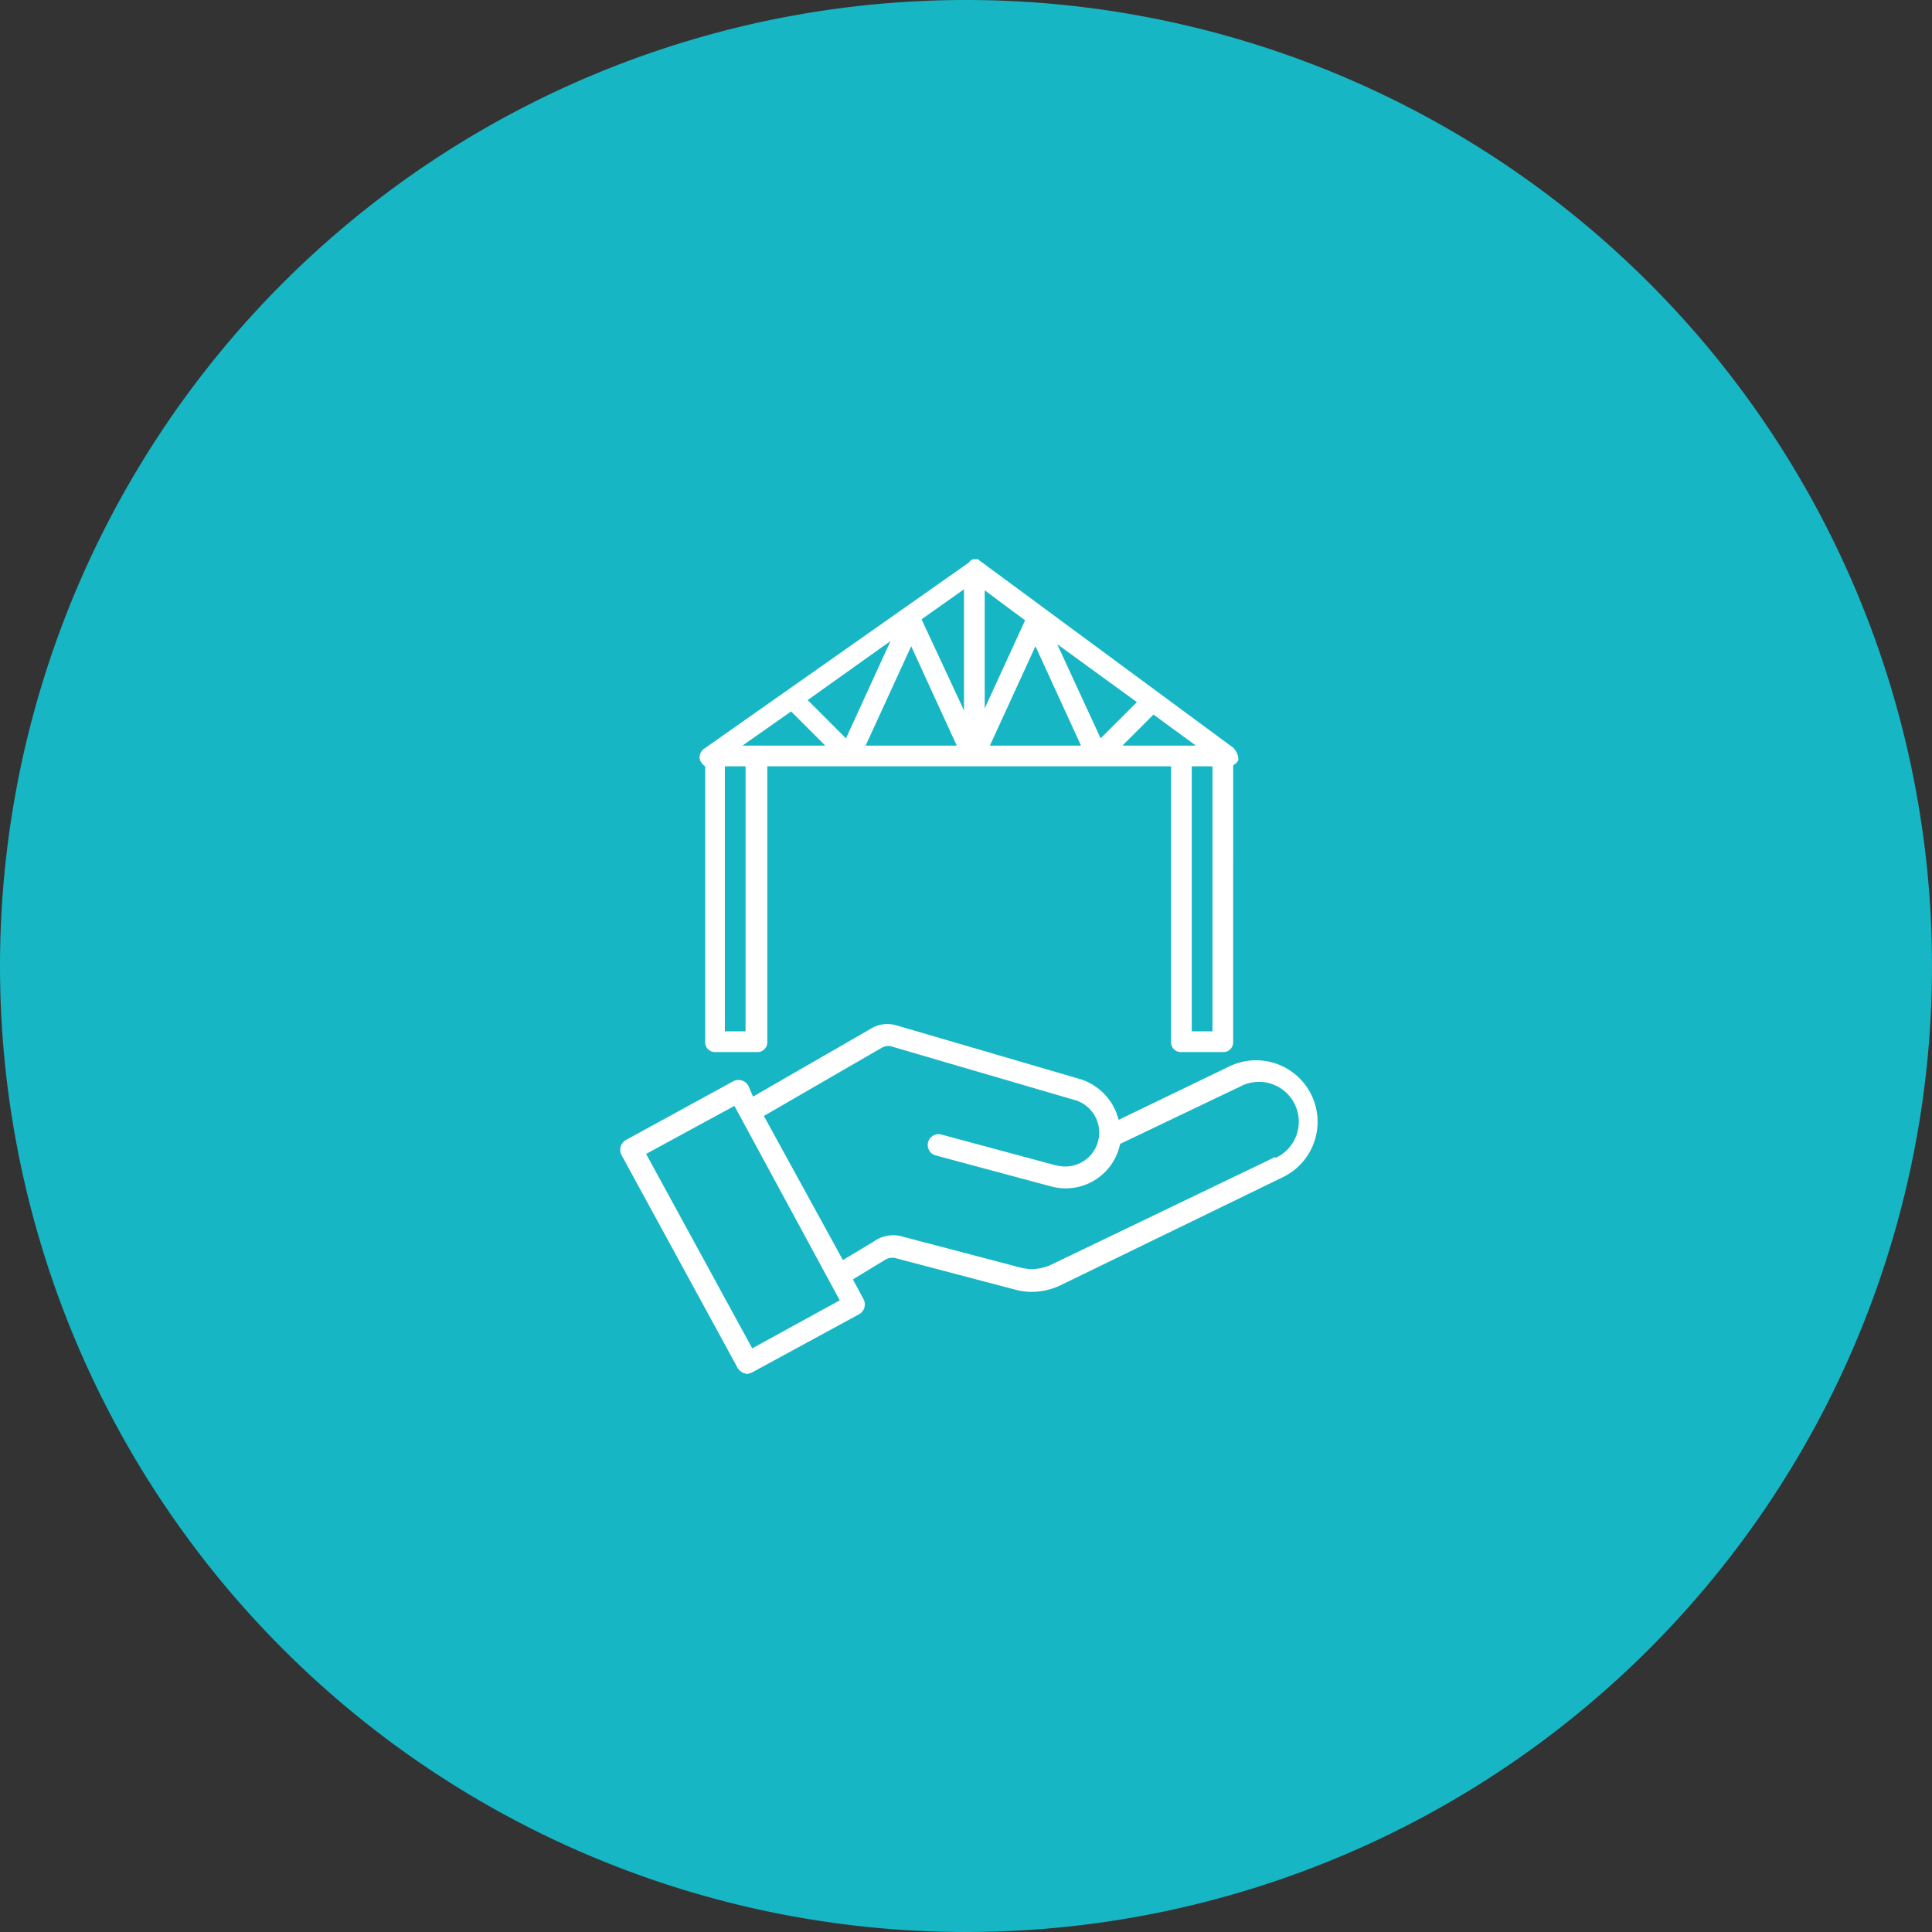 <?xml version="1.0" encoding="UTF-8"?>
<svg xmlns="http://www.w3.org/2000/svg" width="190" height="190" viewBox="0 0 190 190">
  <rect x="0" y="0" width="190" height="190" fill="#333333" stroke="none"/>
  <g id="Groupe_1291" data-name="Groupe 1291" transform="translate(-238 -2737)">
    <g id="SPACIOTEMPO_PICTOS-QUALITES_V2_fle" transform="translate(237.634 2736.758)">
      <path id="Tracé_304" data-name="Tracé 304" d="M95,0A95,95,0,1,1,0,95,95,95,0,0,1,95,0Z" transform="translate(0.366 0.242)" fill="#17b6c5"></path>
    </g>
    <g id="Groupe_879" data-name="Groupe 879" transform="translate(-607 -501.992)">
      <path id="noun-hand-6063438" d="M66.711,38.089,44.847,48.6a4.44,4.44,0,0,1-2.971.3L30.3,45.859a3.263,3.263,0,0,0-2.895.457l-3.047,1.828-7.77-14.169,11.579-6.7a1.247,1.247,0,0,1,.914-.152l17.978,5.256a3.335,3.335,0,0,1-1.6,6.475h-.076L34.03,35.8A1.062,1.062,0,0,0,33.5,37.86l11.351,3.047a5.461,5.461,0,0,0,6.7-3.885h0c0-.076.076-.229.076-.3L63.435,31.08a3.918,3.918,0,1,1,3.5,7.008q-.229-.114-.229,0ZM15.442,56.829l8.608-4.723L13.69,32.985,5.006,37.708,15.442,56.829ZM62.368,29.1,51.475,34.356a5.623,5.623,0,0,0-3.885-4.037L29.611,25.062a3.13,3.13,0,0,0-2.59.381l-11.5,6.628L15.061,31a1.115,1.115,0,0,0-1.447-.457h0L3.025,36.337a1.115,1.115,0,0,0-.457,1.447h0L13.995,58.733a1.355,1.355,0,0,0,.609.533c.076,0,.229.076.3.076a1.412,1.412,0,0,0,.533-.152l10.513-5.713a1.115,1.115,0,0,0,.457-1.447h0l-1.067-1.981,3.123-1.9a1.4,1.4,0,0,1,1.219-.152l11.579,3.047a6.345,6.345,0,0,0,1.676.229,6.572,6.572,0,0,0,2.742-.609l21.94-10.665A6.048,6.048,0,0,0,62.368,29.1Z" transform="translate(903.535 3314.765)" fill="#fff" fill-rule="evenodd"></path>
      <path id="noun-warehouse-1777061" d="M56,48.426H53.961V22.362H56ZM58.033,22.26a1.227,1.227,0,0,0,.509-.509,1.686,1.686,0,0,0-.509-1.222L33.191,2.2a.1.1,0,0,1-.1-.1.1.1,0,0,1-.1-.1H32.58a.374.374,0,0,0-.305.1.1.1,0,0,0-.1.1.1.1,0,0,0-.1.1L6.008,20.631a1.017,1.017,0,0,0-.407,1.12,1.357,1.357,0,0,0,.509.611V49.444a.962.962,0,0,0,1.018,1.018H11.2a.962.962,0,0,0,1.018-1.018V22.362H51.924V49.444a.962.962,0,0,0,1.018,1.018h4.072a.962.962,0,0,0,1.018-1.018ZM10.08,48.426H8.044V22.362H10.08Zm1.018-28.1H9.775l4.785-3.36,3.36,3.36Zm5.091-4.48,8.145-5.8-4.378,9.57Zm5.7,4.48,4.48-9.774,4.48,9.774Zm9.672-3.462L27.388,7.905l4.174-2.953ZM33.6,5.054l3.971,2.953L33.6,16.661Zm.509,15.272,4.48-9.774,4.48,9.774Zm6.618-9.977,7.839,5.7L45,19.613Zm12.115,9.977h-5.7l3.054-3.054,4.174,3.054Z" transform="translate(908.241 3291.992)" fill="#fff"></path>
    </g>
  </g>
</svg>

